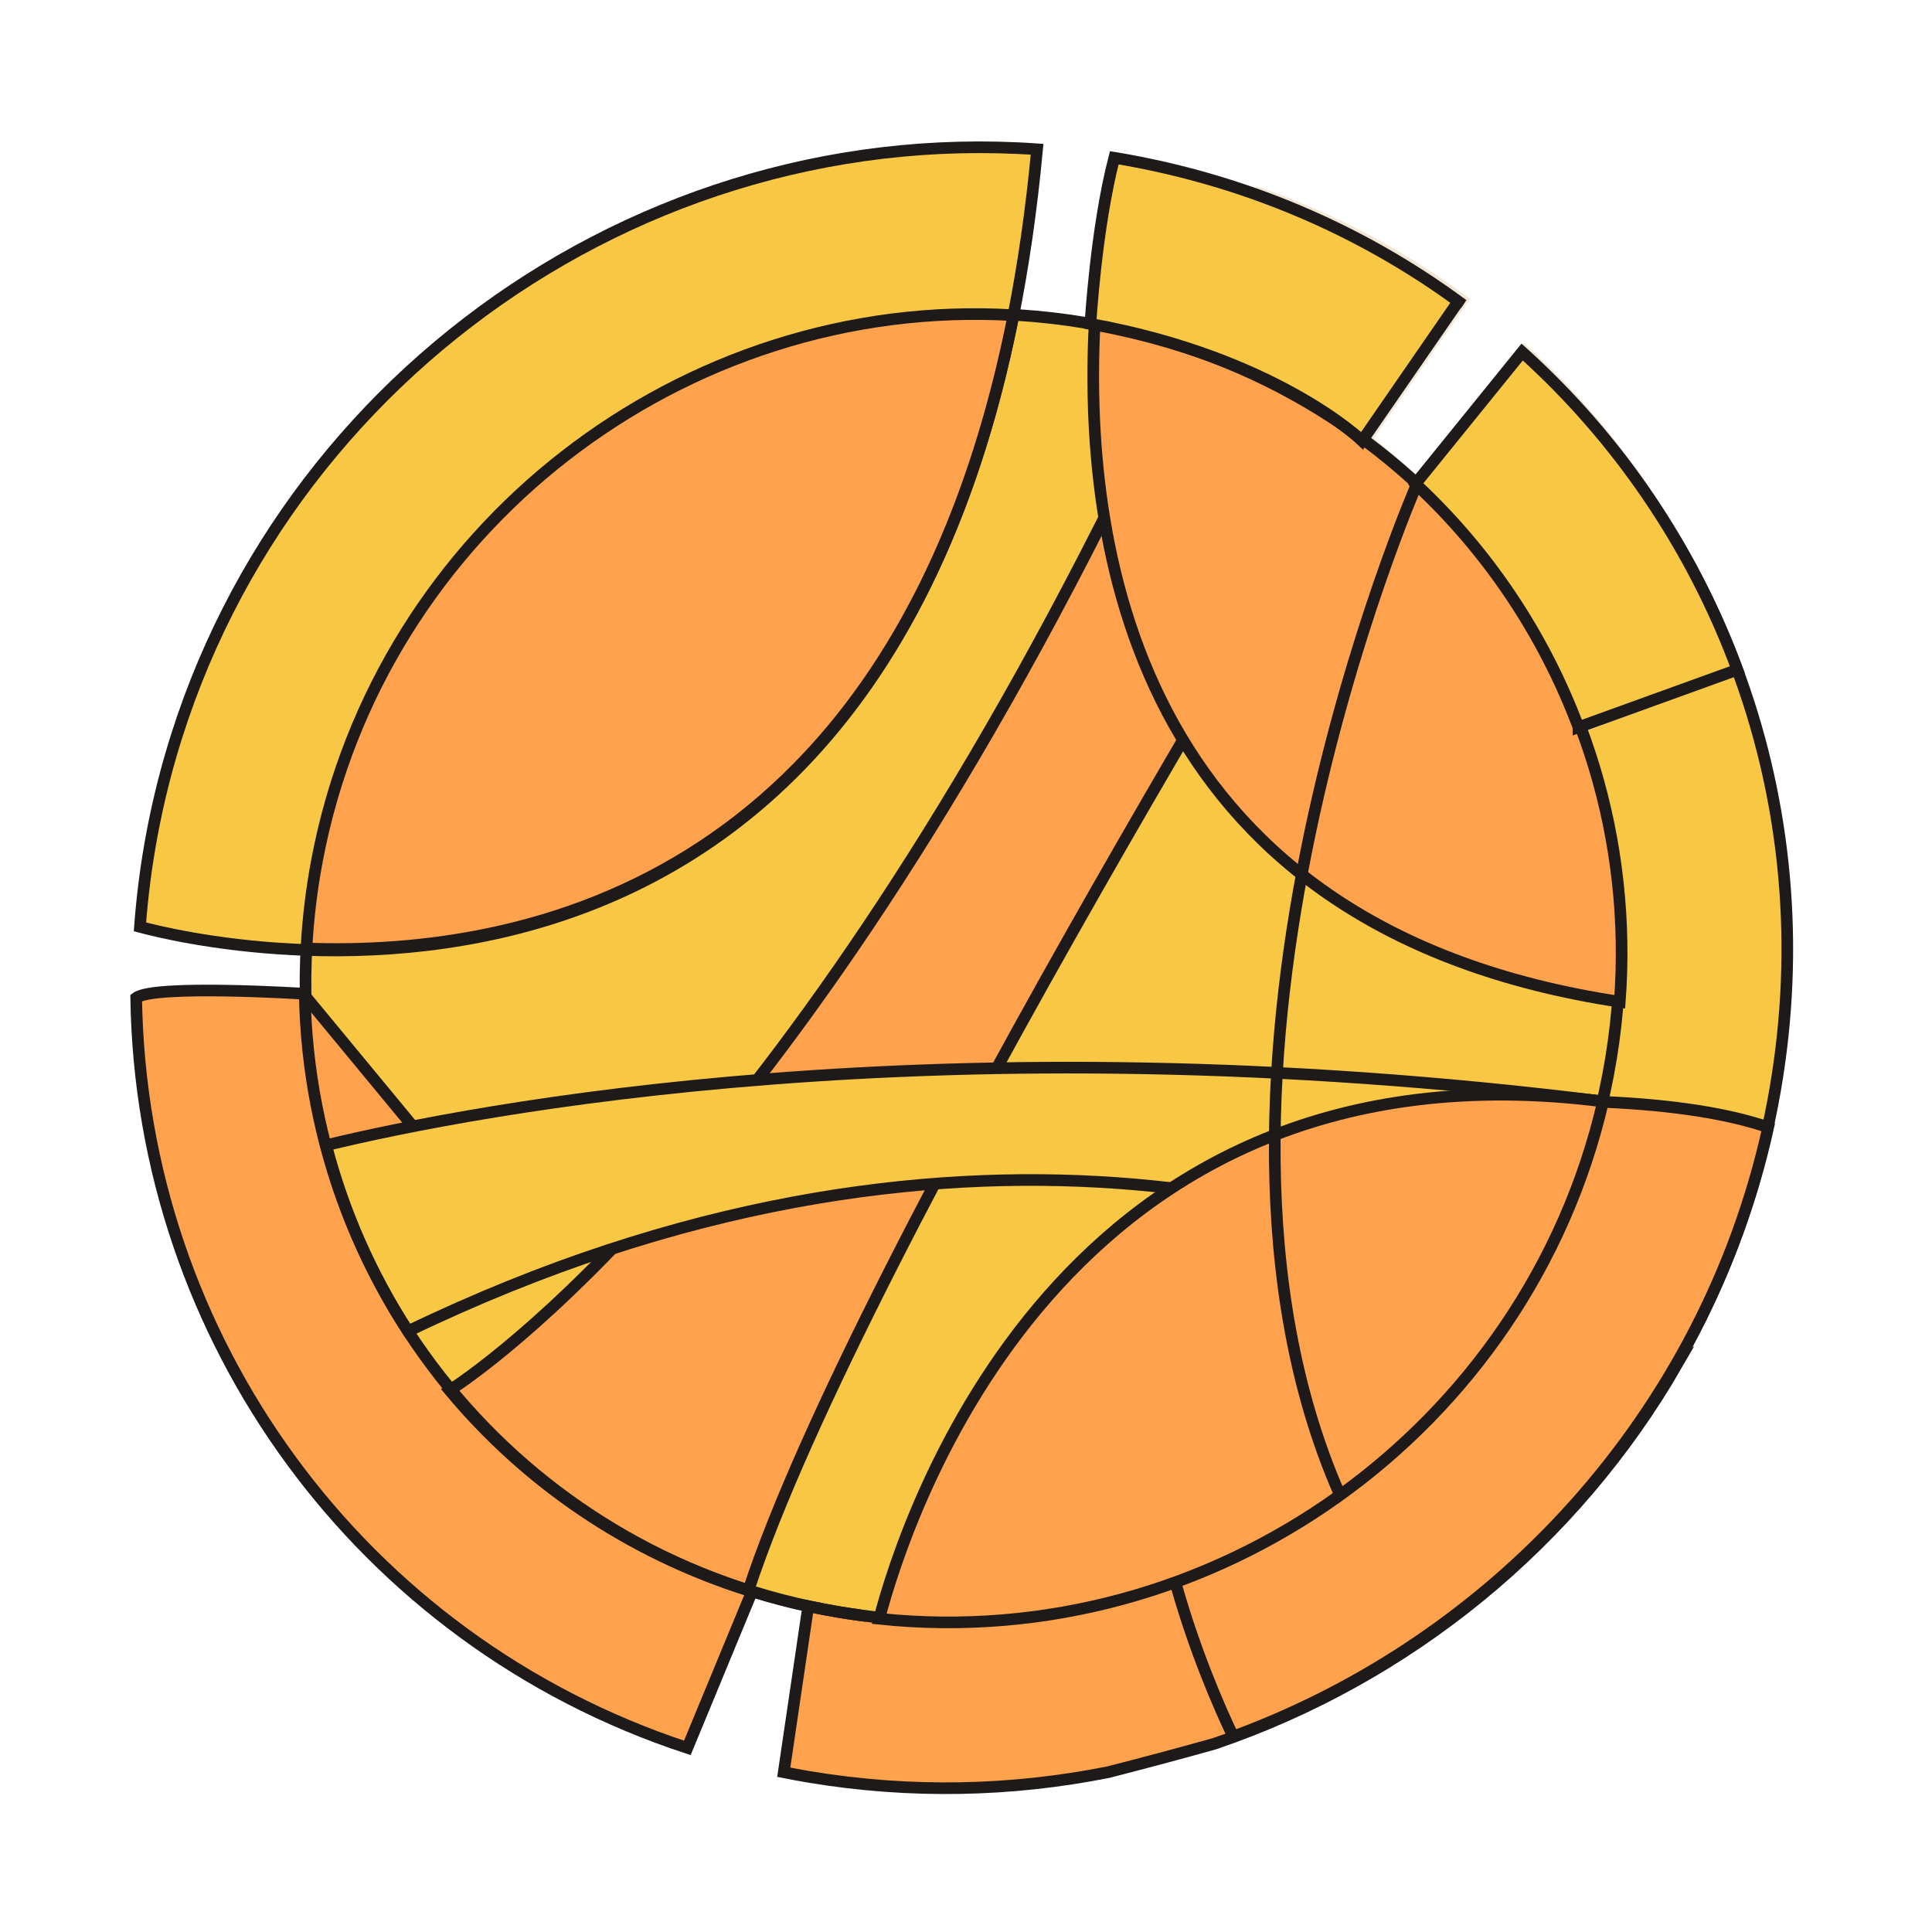 <?xml version="1.0" encoding="UTF-8"?> <svg xmlns="http://www.w3.org/2000/svg" width="166" height="166" viewBox="0 0 166 166" fill="none"> <path d="M130.983 30.513L121.658 41.739L117.009 37.94L125.198 25.82C119.952 22.019 114.108 18.92 107.774 16.685C105.87 19.72 104.214 23.626 102.871 28.512C86.333 88.701 135.056 123.813 138.105 125.94C145.076 117.1 150.084 106.535 152.312 94.804C157.021 70.011 148.177 46.088 130.983 30.513Z" fill="#F8C845" stroke="#1F1A1A" stroke-miterlimit="10"></path> <path d="M39.04 48.283L130.289 112.291C134.056 106.352 136.785 99.639 138.167 92.362C143.978 61.772 123.822 32.83 93.148 27.718C72.188 24.225 51.743 32.765 39.04 48.283Z" fill="#F8C845"></path> <path d="M140.158 121.08L126.963 108.368L70.96 127.726L67.342 152.272C68.064 152.415 68.788 152.551 69.519 152.673C78.27 154.131 86.947 153.915 95.221 152.267C98.189 151.508 101.252 150.692 104.342 149.825C120.985 144.169 135.279 132.558 144.135 117.158C142.058 118.471 140.158 121.08 140.158 121.08Z" fill="#FEA24D" stroke="#1F1A1A" stroke-miterlimit="10"></path> <path d="M72.186 138.526C102.815 143.63 132.356 122.966 138.168 92.371C143.979 61.775 123.86 32.835 93.231 27.731C62.602 22.627 33.06 43.291 27.249 73.887C21.438 104.482 41.557 133.422 72.186 138.526Z" fill="#F8C845" stroke="#1F1A1A" stroke-miterlimit="10"></path> <path d="M135.67 62.531C135.584 62.51 145.497 58.808 149.03 57.491C145.312 46.988 139.11 37.615 130.985 30.197L121.817 41.568C121.817 41.568 117.488 37.709 117.385 37.748C117.297 37.781 123.803 28.398 125.614 25.788C120.386 21.938 114.537 18.819 108.178 16.601C106.253 19.677 104.565 23.628 103.178 28.564C101.403 34.88 100.333 40.916 99.84 46.665C100.072 69.744 121.599 70.519 137.181 68.046C136.808 66.602 135.755 62.552 135.67 62.531Z" fill="#F8C845" stroke="#F2E6D4" stroke-miterlimit="10"></path> <path d="M13.084 71.548C12.57 74.258 12.223 76.957 12.025 79.636C17.306 81.063 81.301 96.574 89.108 12.826C53.184 10.316 19.948 35.411 13.084 71.548Z" fill="#F8C845" stroke="#1F1A1A" stroke-miterlimit="10"></path> <path d="M11.701 85.736C11.701 85.736 11.701 85.736 11.701 85.737C12.138 115.048 31.007 140.961 59.057 150.181L65.909 133.611L26.052 85.379C26.052 85.379 13.281 84.57 11.701 85.736Z" fill="#FEA24D" stroke="#1F1A1A" stroke-miterlimit="10"></path> <path d="M28.032 98.362C28.032 98.362 29.56 102.772 32.053 109.066C39.195 123.347 52.449 134.282 69.14 138.018C80.007 90.876 28.032 98.362 28.032 98.362Z" fill="#F8C845"></path> <path d="M87.079 27.081C58.759 25.417 32.674 45.319 27.249 73.88C26.764 76.435 26.463 78.978 26.33 81.497C45.338 82.189 77.421 75.74 87.079 27.081Z" fill="#FEA24D" stroke="#1F1A1A" stroke-miterlimit="10"></path> <path d="M38.632 119.463C45.188 127.334 53.982 133.404 64.305 136.651C73.876 107.441 117.029 38.007 117.061 37.847C112.614 34.527 107.608 31.85 102.155 29.967C101.928 30.048 101.801 30.098 101.801 30.098C71.417 96.353 42.785 116.757 38.632 119.463Z" fill="#FEA24D" stroke="#1F1A1A" stroke-miterlimit="10"></path> <path d="M35.058 114.38C82.295 91.603 118.05 104.358 131.229 110.887C134.159 105.936 136.38 100.48 137.736 94.637C80.793 87.53 40.769 95.313 28.023 98.401C29.512 104.113 31.901 109.502 35.058 114.38Z" fill="#F8C845" stroke="#1F1A1A" stroke-miterlimit="10"></path> <path d="M139.175 86.075C141.277 58.101 122.191 32.87 94.047 27.867C93.016 48.193 98.249 79.87 139.175 86.075Z" fill="#FEA24D" stroke="#1F1A1A" stroke-miterlimit="10"></path> <path d="M151.925 96.858C148.536 95.702 143.878 94.94 137.713 94.672C82.039 92.245 100.943 138.636 105.955 149.204C128.49 140.922 146.453 121.627 151.925 96.858Z" fill="#FEA24D" stroke="#1F1A1A" stroke-miterlimit="10"></path> <path d="M75.545 139.086C104.222 142.109 131.197 122.924 137.738 94.637C91.224 88.687 77.828 130.358 75.545 139.086Z" fill="#FEA24D" stroke="#1F1A1A" stroke-miterlimit="10"></path> <path d="M95.851 13.576C95.813 13.57 95.775 13.565 95.738 13.559C94.161 19.654 93.692 27.829 93.692 27.829C109.614 30.702 117.035 37.872 117.035 37.872L125.062 26.245C125.062 26.245 125.175 26.137 125.32 25.913C116.9 19.759 106.925 15.422 95.851 13.576Z" fill="#F8C845" stroke="#1F1A1A" stroke-miterlimit="10"></path> <path d="M26.186 85.402C26.631 111.429 45.37 134.058 72.126 138.516C72.723 138.616 73.32 138.702 73.916 138.782C73.918 138.756 73.919 138.732 73.921 138.706" stroke="#1F1A1A" stroke-miterlimit="10"></path> <path d="M121.62 41.572C127.835 47.349 132.637 54.511 135.624 62.482L135.624 62.483L149.277 57.543C145.412 47.07 139.058 37.698 130.785 30.248L121.59 41.605L121.592 41.608C121.601 41.596 121.61 41.584 121.62 41.572Z" fill="#F8C845" stroke="#1F1A1A" stroke-miterlimit="10"></path> <path d="M115.054 128.272C99.498 92.627 121.719 41.645 121.719 41.645" stroke="#1F1A1A" stroke-miterlimit="10"></path> </svg> 